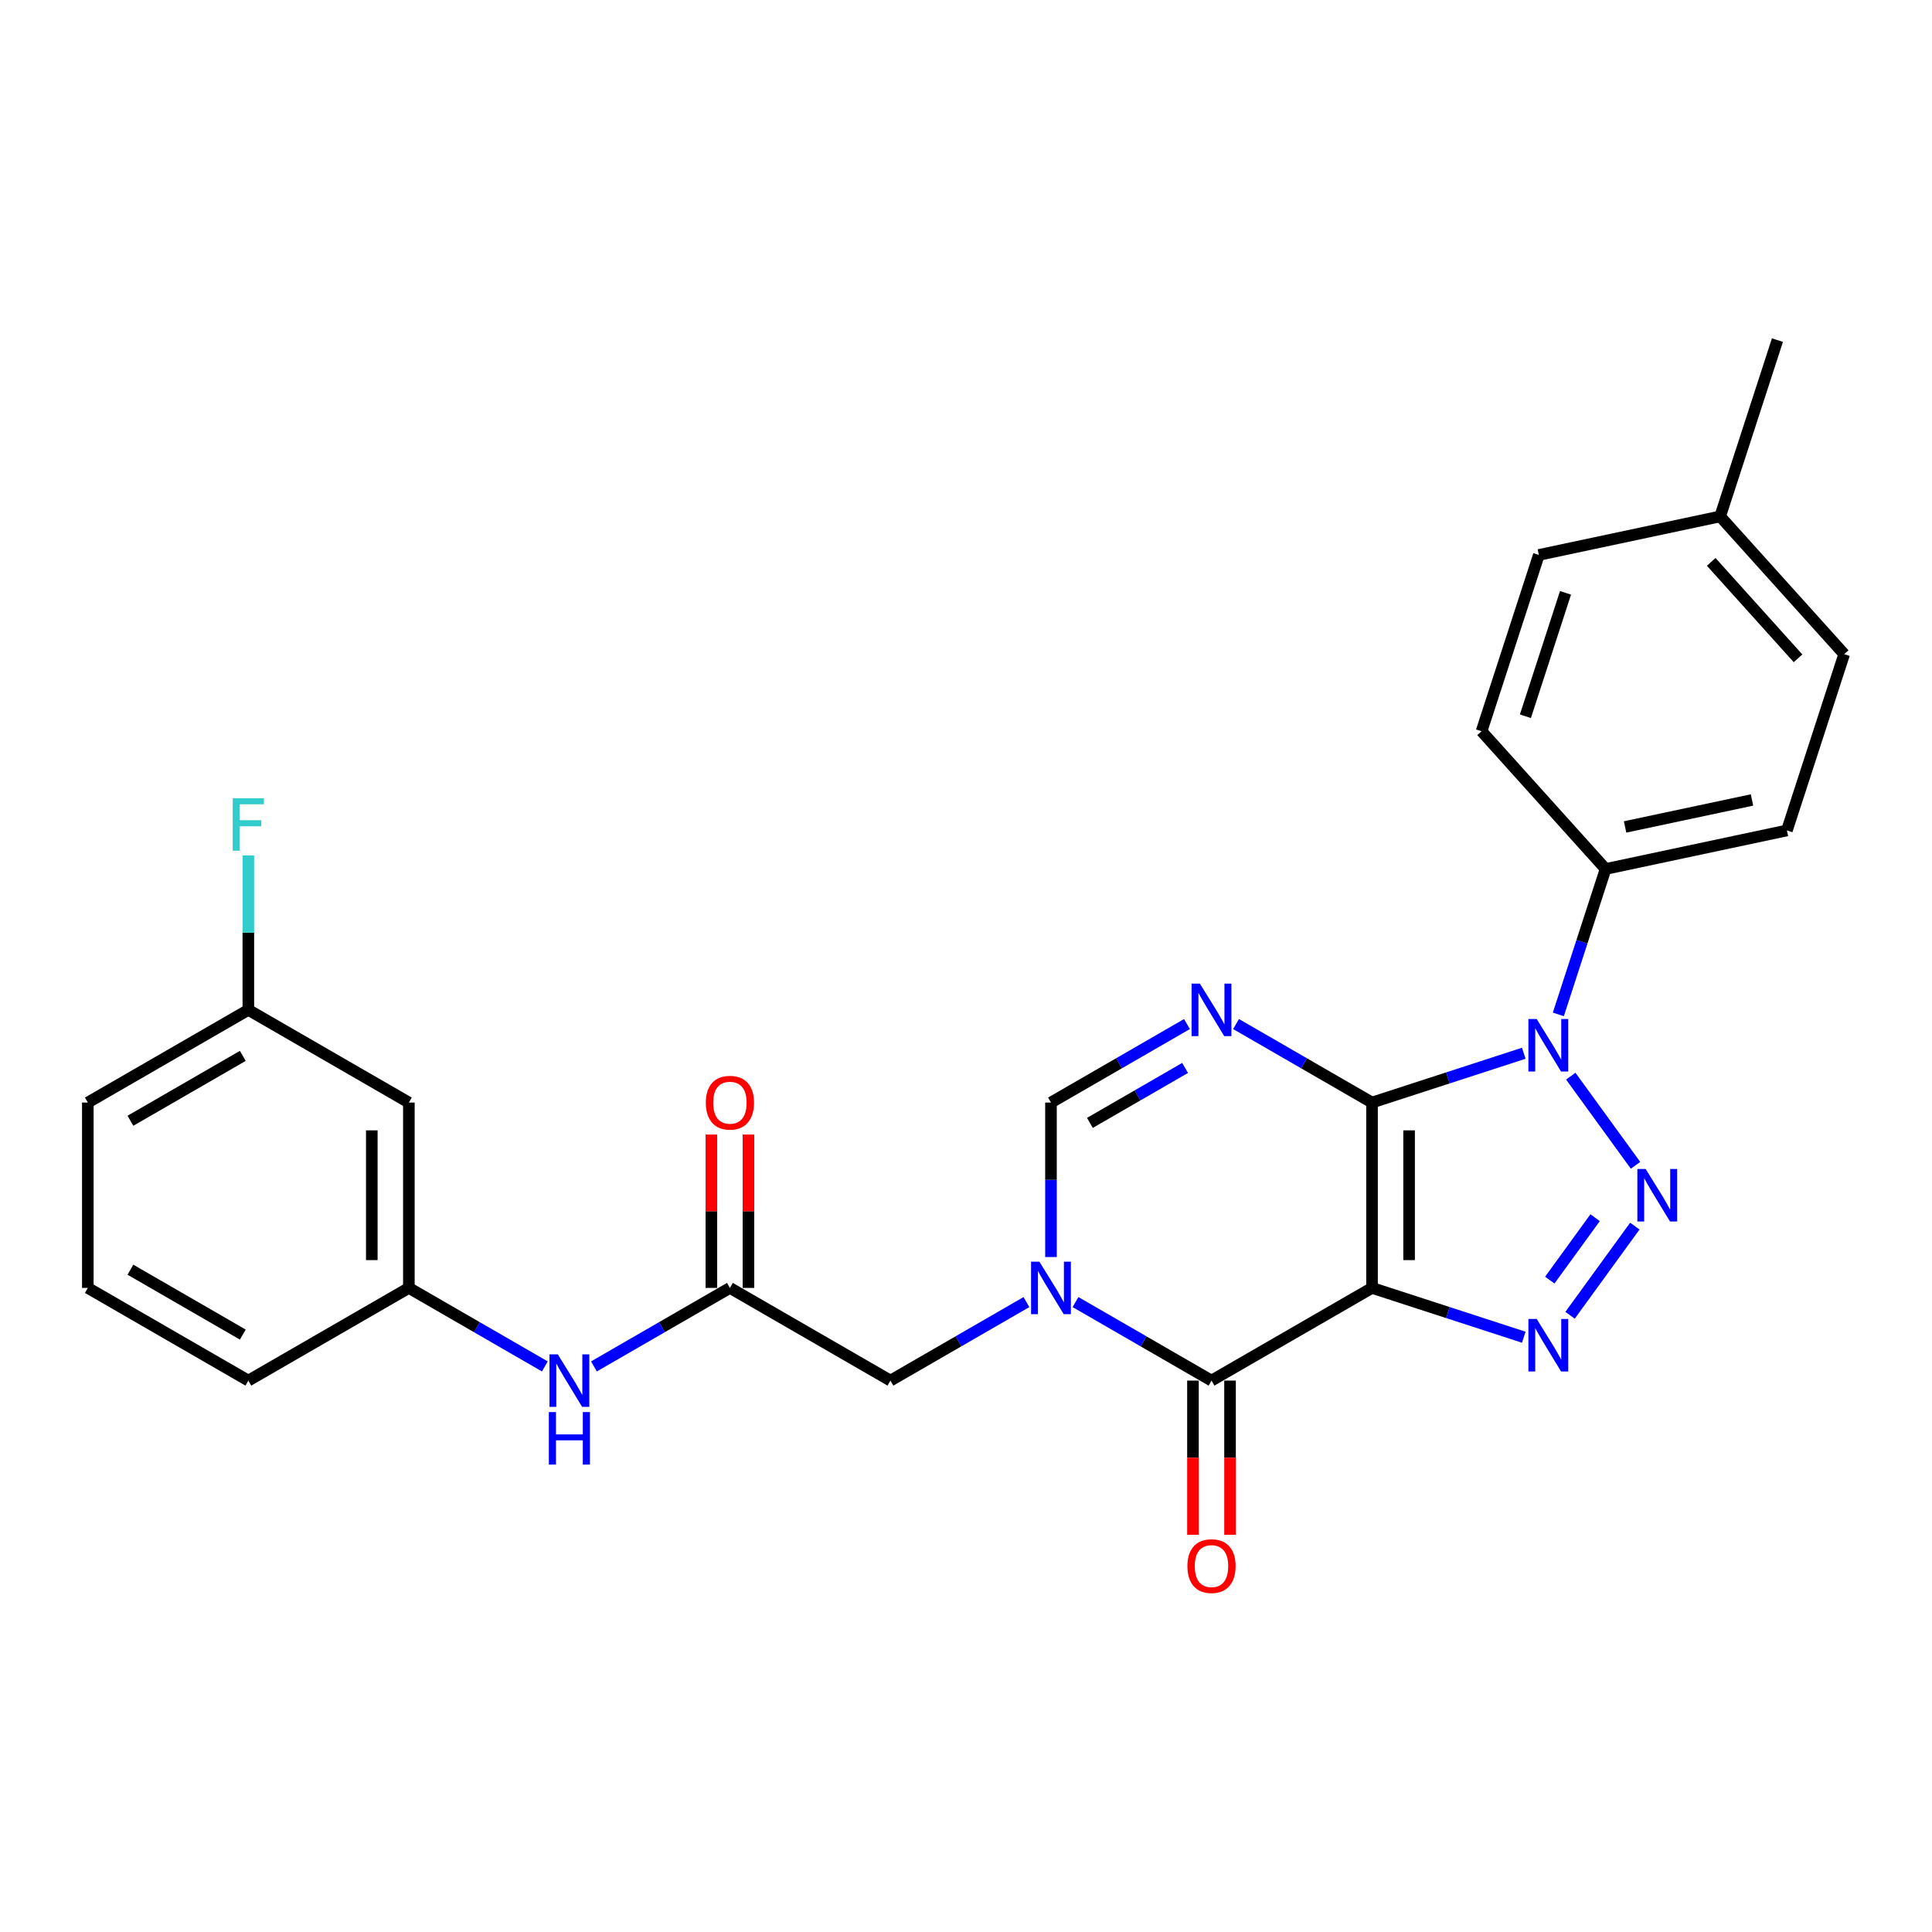<?xml version='1.0' encoding='iso-8859-1'?>
<svg version='1.1' baseProfile='full'
              xmlns='http://www.w3.org/2000/svg'
                      xmlns:rdkit='http://www.rdkit.org/xml'
                      xmlns:xlink='http://www.w3.org/1999/xlink'
                  xml:space='preserve'
width='1000px' height='1000px' viewBox='0 0 1000 1000'>
<!-- END OF HEADER -->
<rect style='opacity:1.0;fill:#FFFFFF;stroke:none' width='1000' height='1000' x='0' y='0'> </rect>
<path class='bond-0' d='M 710.159,570.68 L 710.159,666.621' style='fill:none;fill-rule:evenodd;stroke:#000000;stroke-width:6px;stroke-linecap:butt;stroke-linejoin:miter;stroke-opacity:1' />
<path class='bond-0' d='M 729.347,585.071 L 729.347,652.23' style='fill:none;fill-rule:evenodd;stroke:#000000;stroke-width:6px;stroke-linecap:butt;stroke-linejoin:miter;stroke-opacity:1' />
<path class='bond-1' d='M 710.159,570.68 L 749.431,557.919' style='fill:none;fill-rule:evenodd;stroke:#000000;stroke-width:6px;stroke-linecap:butt;stroke-linejoin:miter;stroke-opacity:1' />
<path class='bond-1' d='M 749.431,557.919 L 788.702,545.159' style='fill:none;fill-rule:evenodd;stroke:#0000FF;stroke-width:6px;stroke-linecap:butt;stroke-linejoin:miter;stroke-opacity:1' />
<path class='bond-4' d='M 710.159,570.68 L 674.966,550.361' style='fill:none;fill-rule:evenodd;stroke:#000000;stroke-width:6px;stroke-linecap:butt;stroke-linejoin:miter;stroke-opacity:1' />
<path class='bond-4' d='M 674.966,550.361 L 639.773,530.043' style='fill:none;fill-rule:evenodd;stroke:#0000FF;stroke-width:6px;stroke-linecap:butt;stroke-linejoin:miter;stroke-opacity:1' />
<path class='bond-3' d='M 710.159,666.621 L 749.431,679.382' style='fill:none;fill-rule:evenodd;stroke:#000000;stroke-width:6px;stroke-linecap:butt;stroke-linejoin:miter;stroke-opacity:1' />
<path class='bond-3' d='M 749.431,679.382 L 788.702,692.142' style='fill:none;fill-rule:evenodd;stroke:#0000FF;stroke-width:6px;stroke-linecap:butt;stroke-linejoin:miter;stroke-opacity:1' />
<path class='bond-5' d='M 710.159,666.621 L 627.071,714.592' style='fill:none;fill-rule:evenodd;stroke:#000000;stroke-width:6px;stroke-linecap:butt;stroke-linejoin:miter;stroke-opacity:1' />
<path class='bond-2' d='M 813.018,557.016 L 846.544,603.161' style='fill:none;fill-rule:evenodd;stroke:#0000FF;stroke-width:6px;stroke-linecap:butt;stroke-linejoin:miter;stroke-opacity:1' />
<path class='bond-10' d='M 806.598,525.048 L 818.825,487.417' style='fill:none;fill-rule:evenodd;stroke:#0000FF;stroke-width:6px;stroke-linecap:butt;stroke-linejoin:miter;stroke-opacity:1' />
<path class='bond-10' d='M 818.825,487.417 L 831.053,449.786' style='fill:none;fill-rule:evenodd;stroke:#000000;stroke-width:6px;stroke-linecap:butt;stroke-linejoin:miter;stroke-opacity:1' />
<path class='bond-27' d='M 846.185,634.634 L 812.659,680.779' style='fill:none;fill-rule:evenodd;stroke:#0000FF;stroke-width:6px;stroke-linecap:butt;stroke-linejoin:miter;stroke-opacity:1' />
<path class='bond-27' d='M 825.632,630.278 L 802.164,662.579' style='fill:none;fill-rule:evenodd;stroke:#0000FF;stroke-width:6px;stroke-linecap:butt;stroke-linejoin:miter;stroke-opacity:1' />
<path class='bond-7' d='M 614.368,530.043 L 579.175,550.361' style='fill:none;fill-rule:evenodd;stroke:#0000FF;stroke-width:6px;stroke-linecap:butt;stroke-linejoin:miter;stroke-opacity:1' />
<path class='bond-7' d='M 579.175,550.361 L 543.983,570.68' style='fill:none;fill-rule:evenodd;stroke:#000000;stroke-width:6px;stroke-linecap:butt;stroke-linejoin:miter;stroke-opacity:1' />
<path class='bond-7' d='M 613.404,552.756 L 588.77,566.979' style='fill:none;fill-rule:evenodd;stroke:#0000FF;stroke-width:6px;stroke-linecap:butt;stroke-linejoin:miter;stroke-opacity:1' />
<path class='bond-7' d='M 588.77,566.979 L 564.135,581.202' style='fill:none;fill-rule:evenodd;stroke:#000000;stroke-width:6px;stroke-linecap:butt;stroke-linejoin:miter;stroke-opacity:1' />
<path class='bond-12' d='M 617.477,714.592 L 617.477,754.495' style='fill:none;fill-rule:evenodd;stroke:#000000;stroke-width:6px;stroke-linecap:butt;stroke-linejoin:miter;stroke-opacity:1' />
<path class='bond-12' d='M 617.477,754.495 L 617.477,794.397' style='fill:none;fill-rule:evenodd;stroke:#FF0000;stroke-width:6px;stroke-linecap:butt;stroke-linejoin:miter;stroke-opacity:1' />
<path class='bond-12' d='M 636.665,714.592 L 636.665,754.495' style='fill:none;fill-rule:evenodd;stroke:#000000;stroke-width:6px;stroke-linecap:butt;stroke-linejoin:miter;stroke-opacity:1' />
<path class='bond-12' d='M 636.665,754.495 L 636.665,794.397' style='fill:none;fill-rule:evenodd;stroke:#FF0000;stroke-width:6px;stroke-linecap:butt;stroke-linejoin:miter;stroke-opacity:1' />
<path class='bond-28' d='M 627.071,714.592 L 591.878,694.274' style='fill:none;fill-rule:evenodd;stroke:#000000;stroke-width:6px;stroke-linecap:butt;stroke-linejoin:miter;stroke-opacity:1' />
<path class='bond-28' d='M 591.878,694.274 L 556.685,673.955' style='fill:none;fill-rule:evenodd;stroke:#0000FF;stroke-width:6px;stroke-linecap:butt;stroke-linejoin:miter;stroke-opacity:1' />
<path class='bond-6' d='M 543.983,650.638 L 543.983,610.659' style='fill:none;fill-rule:evenodd;stroke:#0000FF;stroke-width:6px;stroke-linecap:butt;stroke-linejoin:miter;stroke-opacity:1' />
<path class='bond-6' d='M 543.983,610.659 L 543.983,570.68' style='fill:none;fill-rule:evenodd;stroke:#000000;stroke-width:6px;stroke-linecap:butt;stroke-linejoin:miter;stroke-opacity:1' />
<path class='bond-9' d='M 531.28,673.955 L 496.087,694.274' style='fill:none;fill-rule:evenodd;stroke:#0000FF;stroke-width:6px;stroke-linecap:butt;stroke-linejoin:miter;stroke-opacity:1' />
<path class='bond-9' d='M 496.087,694.274 L 460.895,714.592' style='fill:none;fill-rule:evenodd;stroke:#000000;stroke-width:6px;stroke-linecap:butt;stroke-linejoin:miter;stroke-opacity:1' />
<path class='bond-8' d='M 377.807,666.621 L 460.895,714.592' style='fill:none;fill-rule:evenodd;stroke:#000000;stroke-width:6px;stroke-linecap:butt;stroke-linejoin:miter;stroke-opacity:1' />
<path class='bond-11' d='M 377.807,666.621 L 342.614,686.94' style='fill:none;fill-rule:evenodd;stroke:#000000;stroke-width:6px;stroke-linecap:butt;stroke-linejoin:miter;stroke-opacity:1' />
<path class='bond-11' d='M 342.614,686.94 L 307.421,707.258' style='fill:none;fill-rule:evenodd;stroke:#0000FF;stroke-width:6px;stroke-linecap:butt;stroke-linejoin:miter;stroke-opacity:1' />
<path class='bond-14' d='M 387.401,666.621 L 387.401,626.93' style='fill:none;fill-rule:evenodd;stroke:#000000;stroke-width:6px;stroke-linecap:butt;stroke-linejoin:miter;stroke-opacity:1' />
<path class='bond-14' d='M 387.401,626.93 L 387.401,587.239' style='fill:none;fill-rule:evenodd;stroke:#FF0000;stroke-width:6px;stroke-linecap:butt;stroke-linejoin:miter;stroke-opacity:1' />
<path class='bond-14' d='M 368.213,666.621 L 368.213,626.93' style='fill:none;fill-rule:evenodd;stroke:#000000;stroke-width:6px;stroke-linecap:butt;stroke-linejoin:miter;stroke-opacity:1' />
<path class='bond-14' d='M 368.213,626.93 L 368.213,587.239' style='fill:none;fill-rule:evenodd;stroke:#FF0000;stroke-width:6px;stroke-linecap:butt;stroke-linejoin:miter;stroke-opacity:1' />
<path class='bond-16' d='M 831.053,449.786 L 924.898,429.838' style='fill:none;fill-rule:evenodd;stroke:#000000;stroke-width:6px;stroke-linecap:butt;stroke-linejoin:miter;stroke-opacity:1' />
<path class='bond-16' d='M 841.14,428.025 L 906.832,414.062' style='fill:none;fill-rule:evenodd;stroke:#000000;stroke-width:6px;stroke-linecap:butt;stroke-linejoin:miter;stroke-opacity:1' />
<path class='bond-17' d='M 831.053,449.786 L 766.855,378.487' style='fill:none;fill-rule:evenodd;stroke:#000000;stroke-width:6px;stroke-linecap:butt;stroke-linejoin:miter;stroke-opacity:1' />
<path class='bond-13' d='M 282.016,707.258 L 246.823,686.94' style='fill:none;fill-rule:evenodd;stroke:#0000FF;stroke-width:6px;stroke-linecap:butt;stroke-linejoin:miter;stroke-opacity:1' />
<path class='bond-13' d='M 246.823,686.94 L 211.631,666.621' style='fill:none;fill-rule:evenodd;stroke:#000000;stroke-width:6px;stroke-linecap:butt;stroke-linejoin:miter;stroke-opacity:1' />
<path class='bond-15' d='M 211.631,666.621 L 211.631,570.68' style='fill:none;fill-rule:evenodd;stroke:#000000;stroke-width:6px;stroke-linecap:butt;stroke-linejoin:miter;stroke-opacity:1' />
<path class='bond-15' d='M 192.442,652.23 L 192.442,585.071' style='fill:none;fill-rule:evenodd;stroke:#000000;stroke-width:6px;stroke-linecap:butt;stroke-linejoin:miter;stroke-opacity:1' />
<path class='bond-24' d='M 211.631,666.621 L 128.543,714.592' style='fill:none;fill-rule:evenodd;stroke:#000000;stroke-width:6px;stroke-linecap:butt;stroke-linejoin:miter;stroke-opacity:1' />
<path class='bond-18' d='M 211.631,570.68 L 128.543,522.709' style='fill:none;fill-rule:evenodd;stroke:#000000;stroke-width:6px;stroke-linecap:butt;stroke-linejoin:miter;stroke-opacity:1' />
<path class='bond-20' d='M 924.898,429.838 L 954.545,338.592' style='fill:none;fill-rule:evenodd;stroke:#000000;stroke-width:6px;stroke-linecap:butt;stroke-linejoin:miter;stroke-opacity:1' />
<path class='bond-19' d='M 766.855,378.487 L 796.503,287.241' style='fill:none;fill-rule:evenodd;stroke:#000000;stroke-width:6px;stroke-linecap:butt;stroke-linejoin:miter;stroke-opacity:1' />
<path class='bond-19' d='M 789.551,370.73 L 810.305,306.858' style='fill:none;fill-rule:evenodd;stroke:#000000;stroke-width:6px;stroke-linecap:butt;stroke-linejoin:miter;stroke-opacity:1' />
<path class='bond-22' d='M 128.543,522.709 L 128.543,482.73' style='fill:none;fill-rule:evenodd;stroke:#000000;stroke-width:6px;stroke-linecap:butt;stroke-linejoin:miter;stroke-opacity:1' />
<path class='bond-22' d='M 128.543,482.73 L 128.543,442.751' style='fill:none;fill-rule:evenodd;stroke:#33CCCC;stroke-width:6px;stroke-linecap:butt;stroke-linejoin:miter;stroke-opacity:1' />
<path class='bond-30' d='M 128.543,522.709 L 45.455,570.68' style='fill:none;fill-rule:evenodd;stroke:#000000;stroke-width:6px;stroke-linecap:butt;stroke-linejoin:miter;stroke-opacity:1' />
<path class='bond-30' d='M 125.674,546.522 L 67.512,580.102' style='fill:none;fill-rule:evenodd;stroke:#000000;stroke-width:6px;stroke-linecap:butt;stroke-linejoin:miter;stroke-opacity:1' />
<path class='bond-21' d='M 796.503,287.241 L 890.348,267.294' style='fill:none;fill-rule:evenodd;stroke:#000000;stroke-width:6px;stroke-linecap:butt;stroke-linejoin:miter;stroke-opacity:1' />
<path class='bond-29' d='M 954.545,338.592 L 890.348,267.294' style='fill:none;fill-rule:evenodd;stroke:#000000;stroke-width:6px;stroke-linecap:butt;stroke-linejoin:miter;stroke-opacity:1' />
<path class='bond-29' d='M 930.656,340.737 L 885.718,290.828' style='fill:none;fill-rule:evenodd;stroke:#000000;stroke-width:6px;stroke-linecap:butt;stroke-linejoin:miter;stroke-opacity:1' />
<path class='bond-26' d='M 890.348,267.294 L 919.996,176.048' style='fill:none;fill-rule:evenodd;stroke:#000000;stroke-width:6px;stroke-linecap:butt;stroke-linejoin:miter;stroke-opacity:1' />
<path class='bond-23' d='M 45.455,666.621 L 128.543,714.592' style='fill:none;fill-rule:evenodd;stroke:#000000;stroke-width:6px;stroke-linecap:butt;stroke-linejoin:miter;stroke-opacity:1' />
<path class='bond-23' d='M 67.512,657.199 L 125.674,690.779' style='fill:none;fill-rule:evenodd;stroke:#000000;stroke-width:6px;stroke-linecap:butt;stroke-linejoin:miter;stroke-opacity:1' />
<path class='bond-25' d='M 45.455,666.621 L 45.455,570.68' style='fill:none;fill-rule:evenodd;stroke:#000000;stroke-width:6px;stroke-linecap:butt;stroke-linejoin:miter;stroke-opacity:1' />
<path  class='atom-2' d='M 795.399 527.447
L 804.302 541.838
Q 805.185 543.258, 806.605 545.829
Q 808.025 548.4, 808.102 548.554
L 808.102 527.447
L 811.709 527.447
L 811.709 554.617
L 807.987 554.617
L 798.431 538.883
Q 797.318 537.041, 796.128 534.93
Q 794.977 532.819, 794.631 532.167
L 794.631 554.617
L 791.101 554.617
L 791.101 527.447
L 795.399 527.447
' fill='#0000FF'/>
<path  class='atom-3' d='M 851.792 605.065
L 860.696 619.456
Q 861.578 620.876, 862.998 623.448
Q 864.418 626.019, 864.495 626.172
L 864.495 605.065
L 868.102 605.065
L 868.102 632.236
L 864.38 632.236
L 854.824 616.501
Q 853.711 614.659, 852.521 612.549
Q 851.37 610.438, 851.025 609.786
L 851.025 632.236
L 847.494 632.236
L 847.494 605.065
L 851.792 605.065
' fill='#0000FF'/>
<path  class='atom-4' d='M 795.399 682.684
L 804.302 697.075
Q 805.185 698.495, 806.605 701.066
Q 808.025 703.637, 808.102 703.791
L 808.102 682.684
L 811.709 682.684
L 811.709 709.854
L 807.987 709.854
L 798.431 694.12
Q 797.318 692.278, 796.128 690.167
Q 794.977 688.056, 794.631 687.404
L 794.631 709.854
L 791.101 709.854
L 791.101 682.684
L 795.399 682.684
' fill='#0000FF'/>
<path  class='atom-5' d='M 621.065 509.123
L 629.968 523.515
Q 630.851 524.935, 632.271 527.506
Q 633.691 530.077, 633.768 530.231
L 633.768 509.123
L 637.375 509.123
L 637.375 536.294
L 633.652 536.294
L 624.097 520.56
Q 622.984 518.718, 621.794 516.607
Q 620.643 514.496, 620.297 513.844
L 620.297 536.294
L 616.767 536.294
L 616.767 509.123
L 621.065 509.123
' fill='#0000FF'/>
<path  class='atom-7' d='M 537.977 653.036
L 546.88 667.427
Q 547.763 668.847, 549.183 671.419
Q 550.603 673.99, 550.68 674.143
L 550.68 653.036
L 554.287 653.036
L 554.287 680.207
L 550.564 680.207
L 541.009 664.472
Q 539.896 662.63, 538.706 660.52
Q 537.555 658.409, 537.209 657.756
L 537.209 680.207
L 533.679 680.207
L 533.679 653.036
L 537.977 653.036
' fill='#0000FF'/>
<path  class='atom-12' d='M 288.713 701.007
L 297.616 715.398
Q 298.499 716.818, 299.919 719.389
Q 301.339 721.961, 301.415 722.114
L 301.415 701.007
L 305.023 701.007
L 305.023 728.178
L 301.3 728.178
L 291.744 712.443
Q 290.632 710.601, 289.442 708.49
Q 288.291 706.38, 287.945 705.727
L 287.945 728.178
L 284.415 728.178
L 284.415 701.007
L 288.713 701.007
' fill='#0000FF'/>
<path  class='atom-12' d='M 284.088 730.895
L 287.772 730.895
L 287.772 742.446
L 301.665 742.446
L 301.665 730.895
L 305.349 730.895
L 305.349 758.065
L 301.665 758.065
L 301.665 745.516
L 287.772 745.516
L 287.772 758.065
L 284.088 758.065
L 284.088 730.895
' fill='#0000FF'/>
<path  class='atom-13' d='M 614.598 810.611
Q 614.598 804.087, 617.822 800.441
Q 621.046 796.795, 627.071 796.795
Q 633.096 796.795, 636.32 800.441
Q 639.543 804.087, 639.543 810.611
Q 639.543 817.212, 636.281 820.973
Q 633.019 824.695, 627.071 824.695
Q 621.084 824.695, 617.822 820.973
Q 614.598 817.25, 614.598 810.611
M 627.071 821.625
Q 631.215 821.625, 633.441 818.862
Q 635.706 816.06, 635.706 810.611
Q 635.706 805.277, 633.441 802.59
Q 631.215 799.865, 627.071 799.865
Q 622.926 799.865, 620.662 802.552
Q 618.436 805.238, 618.436 810.611
Q 618.436 816.099, 620.662 818.862
Q 622.926 821.625, 627.071 821.625
' fill='#FF0000'/>
<path  class='atom-15' d='M 365.334 570.756
Q 365.334 564.232, 368.558 560.587
Q 371.782 556.941, 377.807 556.941
Q 383.832 556.941, 387.055 560.587
Q 390.279 564.232, 390.279 570.756
Q 390.279 577.357, 387.017 581.118
Q 383.755 584.841, 377.807 584.841
Q 371.82 584.841, 368.558 581.118
Q 365.334 577.396, 365.334 570.756
M 377.807 581.771
Q 381.951 581.771, 384.177 579.007
Q 386.441 576.206, 386.441 570.756
Q 386.441 565.422, 384.177 562.736
Q 381.951 560.011, 377.807 560.011
Q 373.662 560.011, 371.398 562.697
Q 369.172 565.384, 369.172 570.756
Q 369.172 576.244, 371.398 579.007
Q 373.662 581.771, 377.807 581.771
' fill='#FF0000'/>
<path  class='atom-23' d='M 120.464 413.182
L 136.621 413.182
L 136.621 416.29
L 124.11 416.29
L 124.11 424.541
L 135.239 424.541
L 135.239 427.688
L 124.11 427.688
L 124.11 440.352
L 120.464 440.352
L 120.464 413.182
' fill='#33CCCC'/>
</svg>
